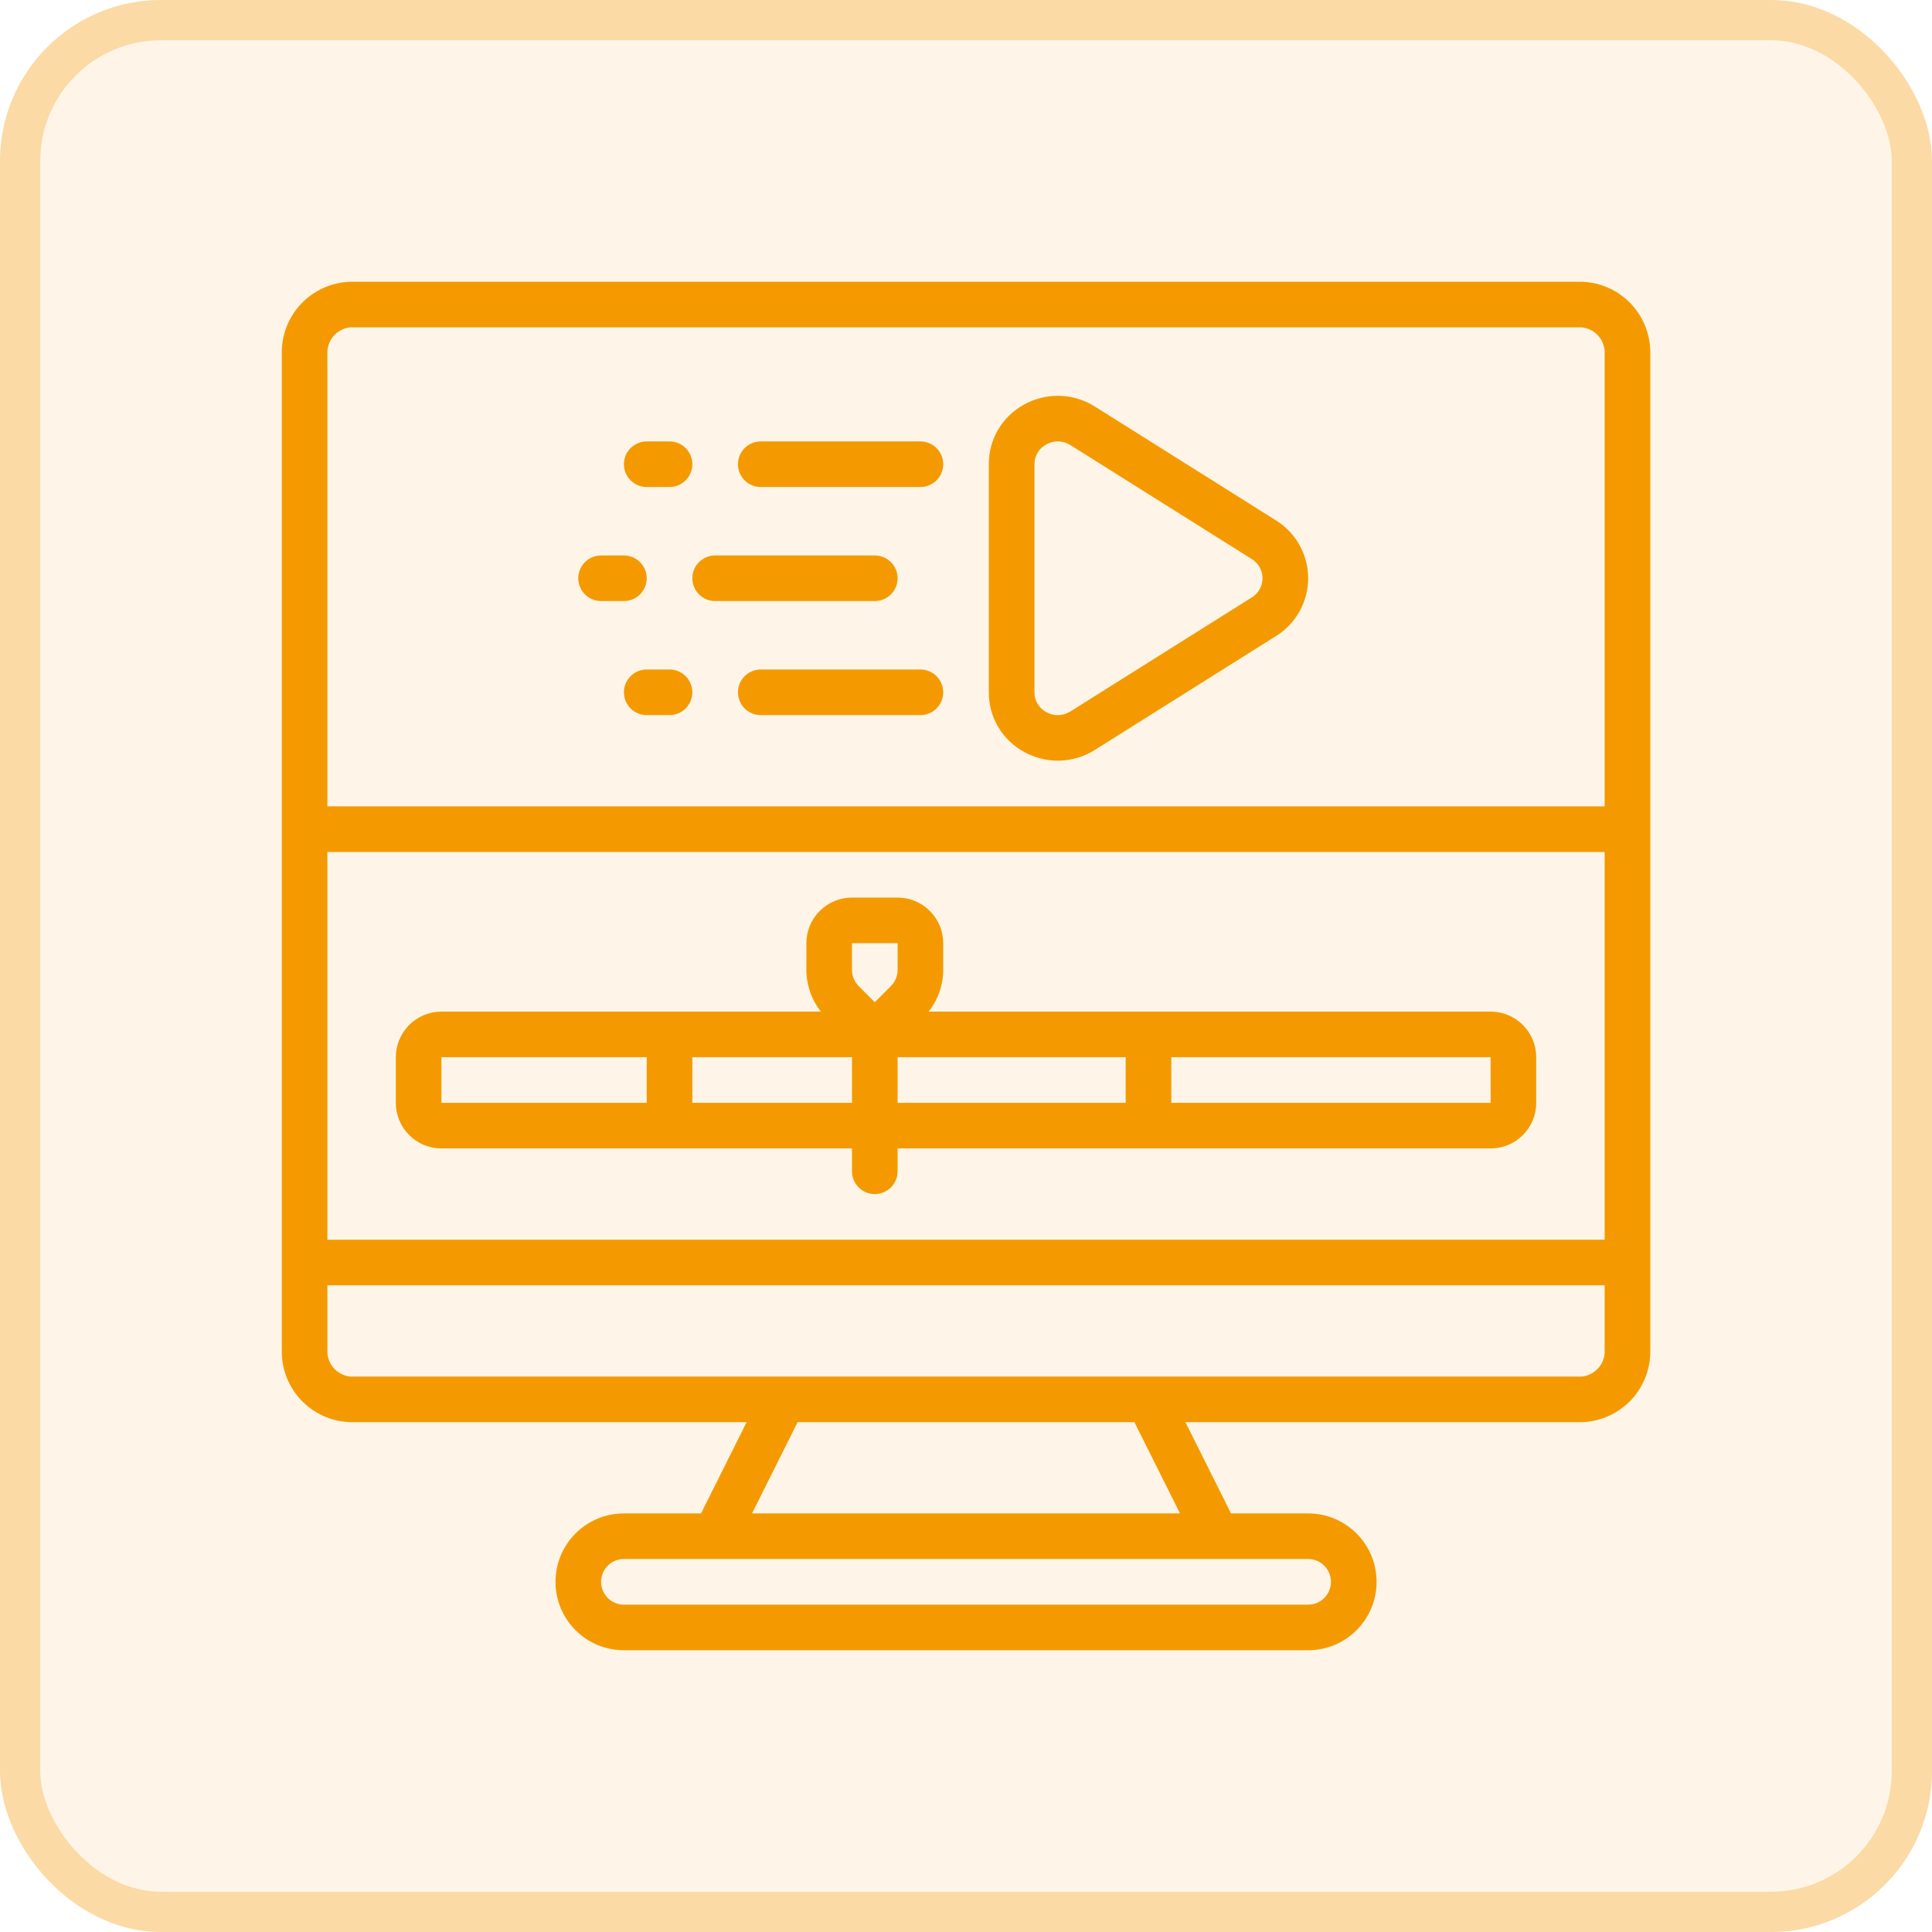 <svg width="48" height="48" viewBox="0 0 48 48" fill="none" xmlns="http://www.w3.org/2000/svg">
<g id="ICON">
<rect width="48" height="48" rx="4" fill="#F49A00" fill-opacity="0.09"/>
<rect x="0.5" y="0.5" width="47" height="47" rx="3.5" stroke="#F49A00" stroke-opacity="0.29"/>
<g id="Vector">
<path d="M39.301 7H8.701C8.236 7.015 7.797 7.213 7.479 7.551C7.16 7.889 6.988 8.339 7.001 8.803V33.53C6.988 33.994 7.16 34.445 7.479 34.783C7.797 35.12 8.236 35.319 8.701 35.333H18.55L17.417 37.6H15.501C15.05 37.6 14.617 37.779 14.299 38.098C13.98 38.417 13.801 38.849 13.801 39.3C13.801 39.751 13.98 40.183 14.299 40.502C14.617 40.821 15.05 41 15.501 41H32.501C32.952 41 33.384 40.821 33.703 40.502C34.022 40.183 34.201 39.751 34.201 39.3C34.201 38.849 34.022 38.417 33.703 38.098C33.384 37.779 32.952 37.6 32.501 37.6H30.584L29.451 35.333H39.301C39.765 35.319 40.204 35.12 40.523 34.783C40.841 34.445 41.013 33.994 41.001 33.53V8.803C41.013 8.339 40.841 7.889 40.523 7.551C40.204 7.213 39.765 7.015 39.301 7ZM8.134 21.167H39.867V30.8H8.134V21.167ZM8.701 8.133H39.301C39.463 8.15 39.613 8.229 39.719 8.354C39.825 8.479 39.878 8.64 39.867 8.803V20.033H8.134V8.803C8.124 8.64 8.177 8.479 8.282 8.354C8.388 8.229 8.538 8.15 8.701 8.133ZM33.067 39.3C33.067 39.45 33.008 39.594 32.901 39.701C32.795 39.807 32.651 39.867 32.501 39.867H15.501C15.35 39.867 15.206 39.807 15.1 39.701C14.994 39.594 14.934 39.45 14.934 39.3C14.934 39.15 14.994 39.006 15.1 38.899C15.206 38.793 15.35 38.733 15.501 38.733H32.501C32.651 38.733 32.795 38.793 32.901 38.899C33.008 39.006 33.067 39.15 33.067 39.3ZM29.317 37.6H18.684L19.817 35.333H28.184L29.317 37.6ZM39.301 34.2H8.701C8.538 34.183 8.388 34.104 8.282 33.979C8.177 33.854 8.124 33.693 8.134 33.53V31.933H39.867V33.53C39.878 33.693 39.825 33.854 39.719 33.979C39.613 34.104 39.463 34.183 39.301 34.2Z" fill="#F49A00"/>
<path d="M37.034 25.133H23.072C23.305 24.838 23.433 24.474 23.434 24.098V23.433C23.434 23.133 23.315 22.845 23.102 22.632C22.89 22.419 22.601 22.3 22.301 22.3H21.167C20.867 22.3 20.578 22.419 20.366 22.632C20.153 22.845 20.034 23.133 20.034 23.433V24.098C20.035 24.474 20.163 24.838 20.395 25.133H10.967C10.667 25.133 10.379 25.253 10.166 25.465C9.953 25.678 9.834 25.966 9.834 26.267V27.4C9.834 27.701 9.953 27.989 10.166 28.201C10.379 28.414 10.667 28.533 10.967 28.533H21.167V29.1C21.167 29.25 21.227 29.394 21.333 29.501C21.439 29.607 21.584 29.667 21.734 29.667C21.884 29.667 22.028 29.607 22.135 29.501C22.241 29.394 22.301 29.25 22.301 29.1V28.533H37.034C37.335 28.533 37.623 28.414 37.835 28.201C38.048 27.989 38.167 27.701 38.167 27.4V26.267C38.167 25.966 38.048 25.678 37.835 25.465C37.623 25.253 37.335 25.133 37.034 25.133ZM21.167 23.433H22.301V24.098C22.3 24.248 22.24 24.392 22.135 24.498L21.734 24.899L21.333 24.498C21.227 24.392 21.168 24.248 21.167 24.098V23.433ZM10.967 26.267H16.067V27.4H10.967V26.267ZM17.201 27.4V26.267H21.167V27.4H17.201ZM22.301 26.267H27.967V27.4H22.301V26.267ZM29.101 27.4V26.267H37.034V27.4H29.101Z" fill="#F49A00"/>
<path d="M25.446 18.683C25.716 18.832 26.021 18.906 26.329 18.898C26.637 18.889 26.937 18.798 27.198 18.634L31.704 15.801C31.948 15.649 32.149 15.438 32.288 15.187C32.428 14.935 32.501 14.653 32.501 14.366C32.501 14.079 32.428 13.797 32.288 13.546C32.149 13.295 31.948 13.083 31.704 12.931L27.198 10.098C26.937 9.934 26.637 9.843 26.329 9.834C26.021 9.826 25.716 9.9 25.446 10.049C25.179 10.194 24.956 10.408 24.801 10.669C24.646 10.931 24.565 11.229 24.567 11.533V17.2C24.566 17.504 24.646 17.802 24.801 18.063C24.956 18.324 25.179 18.539 25.446 18.683ZM25.701 11.533C25.7 11.432 25.727 11.333 25.779 11.246C25.831 11.16 25.906 11.089 25.995 11.041C26.087 10.989 26.191 10.963 26.297 10.966C26.402 10.969 26.505 11.001 26.594 11.058L31.102 13.891C31.183 13.941 31.25 14.011 31.296 14.094C31.343 14.178 31.367 14.271 31.367 14.367C31.367 14.462 31.343 14.556 31.296 14.639C31.25 14.722 31.183 14.792 31.102 14.842L26.594 17.675C26.505 17.732 26.402 17.764 26.297 17.767C26.191 17.77 26.087 17.744 25.995 17.692C25.906 17.645 25.831 17.574 25.779 17.487C25.727 17.4 25.7 17.301 25.701 17.2V11.533Z" fill="#F49A00"/>
<path d="M18.901 12.1H22.867C23.018 12.1 23.162 12.04 23.268 11.934C23.374 11.828 23.434 11.684 23.434 11.533C23.434 11.383 23.374 11.239 23.268 11.133C23.162 11.026 23.018 10.967 22.867 10.967H18.901C18.75 10.967 18.606 11.026 18.5 11.133C18.394 11.239 18.334 11.383 18.334 11.533C18.334 11.684 18.394 11.828 18.5 11.934C18.606 12.04 18.75 12.1 18.901 12.1Z" fill="#F49A00"/>
<path d="M16.067 12.1H16.634C16.784 12.1 16.928 12.04 17.035 11.934C17.141 11.828 17.201 11.684 17.201 11.533C17.201 11.383 17.141 11.239 17.035 11.133C16.928 11.026 16.784 10.967 16.634 10.967H16.067C15.917 10.967 15.773 11.026 15.667 11.133C15.56 11.239 15.501 11.383 15.501 11.533C15.501 11.684 15.56 11.828 15.667 11.934C15.773 12.04 15.917 12.1 16.067 12.1Z" fill="#F49A00"/>
<path d="M17.767 14.933H21.734C21.884 14.933 22.028 14.874 22.135 14.767C22.241 14.661 22.301 14.517 22.301 14.367C22.301 14.216 22.241 14.072 22.135 13.966C22.028 13.86 21.884 13.8 21.734 13.8H17.767C17.617 13.8 17.473 13.86 17.367 13.966C17.26 14.072 17.201 14.216 17.201 14.367C17.201 14.517 17.26 14.661 17.367 14.767C17.473 14.874 17.617 14.933 17.767 14.933Z" fill="#F49A00"/>
<path d="M14.934 14.933H15.501C15.651 14.933 15.795 14.874 15.901 14.767C16.008 14.661 16.067 14.517 16.067 14.367C16.067 14.216 16.008 14.072 15.901 13.966C15.795 13.86 15.651 13.8 15.501 13.8H14.934C14.784 13.8 14.64 13.86 14.533 13.966C14.427 14.072 14.367 14.216 14.367 14.367C14.367 14.517 14.427 14.661 14.533 14.767C14.64 14.874 14.784 14.933 14.934 14.933Z" fill="#F49A00"/>
<path d="M22.867 16.633H18.901C18.75 16.633 18.606 16.693 18.5 16.799C18.394 16.906 18.334 17.05 18.334 17.2C18.334 17.35 18.394 17.494 18.5 17.601C18.606 17.707 18.75 17.767 18.901 17.767H22.867C23.018 17.767 23.162 17.707 23.268 17.601C23.374 17.494 23.434 17.35 23.434 17.2C23.434 17.05 23.374 16.906 23.268 16.799C23.162 16.693 23.018 16.633 22.867 16.633Z" fill="#F49A00"/>
<path d="M16.634 16.633H16.067C15.917 16.633 15.773 16.693 15.667 16.799C15.56 16.906 15.501 17.05 15.501 17.2C15.501 17.35 15.56 17.494 15.667 17.601C15.773 17.707 15.917 17.767 16.067 17.767H16.634C16.784 17.767 16.928 17.707 17.035 17.601C17.141 17.494 17.201 17.35 17.201 17.2C17.201 17.05 17.141 16.906 17.035 16.799C16.928 16.693 16.784 16.633 16.634 16.633Z" fill="#F49A00"/>
</g>
</g>
</svg>
